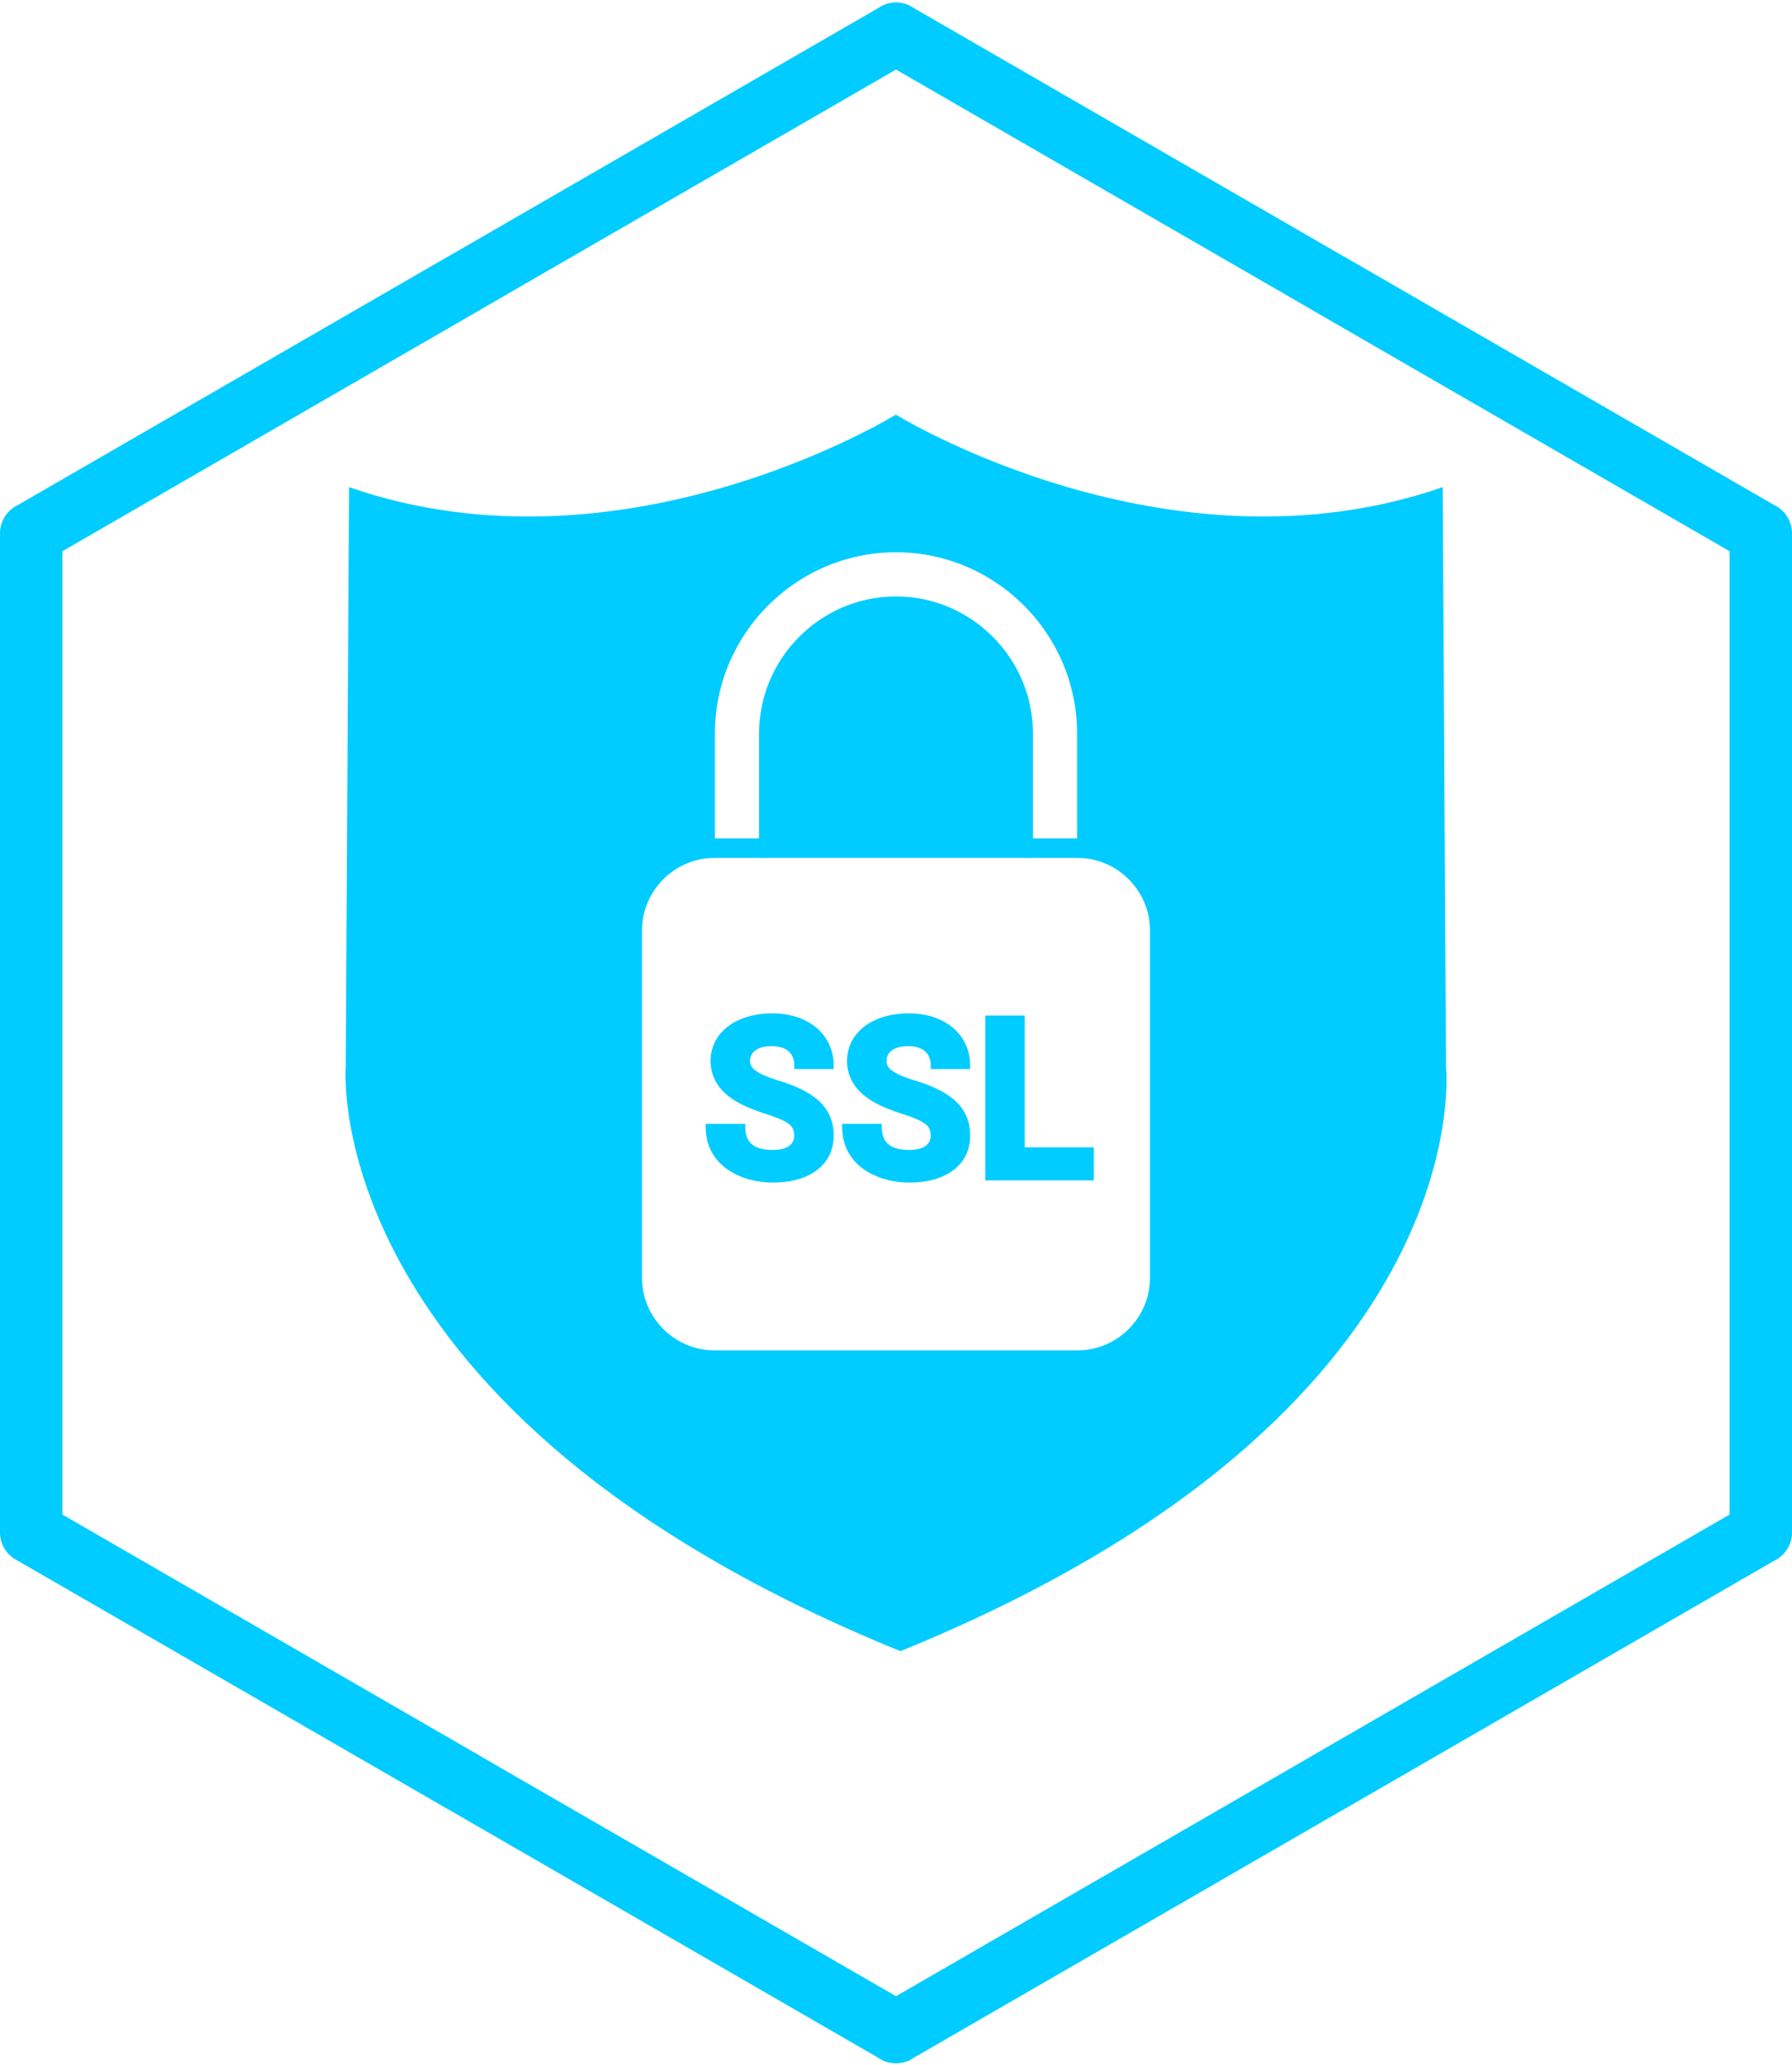 <?xml version="1.0" encoding="UTF-8"?><svg xmlns="http://www.w3.org/2000/svg" xmlns:xlink="http://www.w3.org/1999/xlink" clip-rule="evenodd" fill-rule="evenodd" height="254.5" image-rendering="optimizeQuality" preserveAspectRatio="xMidYMid meet" shape-rendering="geometricPrecision" text-rendering="geometricPrecision" version="1.0" viewBox="16.5 -0.3 221.0 254.5" width="221.0" zoomAndPan="magnify"><g fill="#0cf"><g id="change1_1"><path d="M129.233 0.714l53.003 30.601 -1.909 3.322 1.924 -3.333c0.077,0.044 0.151,0.091 0.224,0.14l53.097 30.656 0.005 -0.008c1.249,0.721 1.941,2.038 1.924,3.385l0 61.524 0 61.575c0,1.523 -0.885,2.839 -2.168,3.463l-53.082 30.647 -1.924 -3.322 1.924 3.333c-0.105,0.06 -0.211,0.115 -0.319,0.165l-53.016 30.608 0.008 0.015c-1.347,0.777 -2.968,0.648 -4.157,-0.197l-53.002 -30.601 1.909 -3.322 -1.924 3.333c-0.077,-0.044 -0.152,-0.091 -0.224,-0.14l-53.097 -30.655 -0.004 0.008c-1.249,-0.721 -1.941,-2.038 -1.924,-3.385l0 -61.524 0 -61.576c0,-1.523 0.885,-2.839 2.168,-3.463l53.082 -30.647 1.924 3.322 -1.924 -3.333c0.105,-0.06 0.211,-0.115 0.319,-0.165l53.016 -30.608 -0.008 -0.015c1.347,-0.777 2.968,-0.648 4.157,0.198zm49.173 37.239l-51.406 -29.679 -51.1 29.502c-0.097,0.068 -0.197,0.133 -0.302,0.194l-0.005 -0.008 -51.397 29.674 0 59.364 0 59.364 51.167 29.542c0.079,0.039 0.157,0.08 0.234,0.124l-0.005 0.008 0.005 0.003 -0.004 0.006 51.406 29.679 51.1 -29.502c0.097,-0.069 0.197,-0.133 0.302,-0.194l0.004 0.008 51.397 -29.674 0 -59.364 0 -59.364 -51.167 -29.542c-0.079,-0.039 -0.157,-0.08 -0.234,-0.124l0.004 -0.008 -0.004 -0.003 0.004 -0.007z" fill-rule="nonzero"/></g><g id="change1_2"><path d="M126.984 50.8c0,0 33.517,20.719 67.44,8.938l0.406 71.503c0,0 4.621,42.709 -67.287,71.96 -71.909,-29.251 -68.405,-71.96 -68.405,-71.96l0.406 -71.503c33.923,11.782 67.44,-8.938 67.44,-8.938zm-22.359 54.636l0.043 0 0 -15.34c0,-6.144 2.512,-11.728 6.558,-15.774 4.046,-4.046 9.63,-6.558 15.774,-6.558l0 0c6.144,0 11.728,2.512 15.774,6.558 4.046,4.046 6.558,9.63 6.558,15.774l0 15.34 0.042 0c4.923,0 8.95,4.027 8.95,8.95l0 42.792c0,4.923 -4.027,8.95 -8.95,8.95l-44.75 0c-4.923,0 -8.95,-4.027 -8.95,-8.95l0 -42.792c0,-4.922 4.027,-8.95 8.95,-8.95zm5.486 0l33.779 0 0 -15.34c0,-4.642 -1.901,-8.864 -4.963,-11.926 -3.062,-3.062 -7.284,-4.963 -11.926,-4.963l-0 0c-4.642,0 -8.864,1.901 -11.926,4.963 -3.062,3.062 -4.963,7.284 -4.963,11.926l0 15.34z"/><path d="M114.443 139.643c0,-0.572 -0.173,-1.054 -0.636,-1.405 -0.692,-0.526 -1.94,-0.951 -2.762,-1.216 -1.132,-0.366 -2.327,-0.797 -3.376,-1.363 -2.056,-1.111 -3.537,-2.761 -3.537,-5.203 0,-1.12 0.317,-2.15 0.97,-3.059 0.689,-0.961 1.65,-1.628 2.733,-2.08 1.238,-0.517 2.565,-0.727 3.902,-0.727 1.344,0 2.669,0.229 3.894,0.797 1.109,0.514 2.043,1.258 2.715,2.285 0.664,1.014 0.969,2.151 0.969,3.359l0 0.425 -4.862 0 0 -0.425c0,-0.677 -0.177,-1.3 -0.696,-1.758 -0.568,-0.501 -1.353,-0.638 -2.087,-0.638 -0.685,0 -1.468,0.105 -2.028,0.533 -0.434,0.332 -0.645,0.754 -0.645,1.301 0,0.557 0.321,0.941 0.766,1.24 0.773,0.519 1.815,0.884 2.701,1.151 1.767,0.531 3.82,1.346 5.163,2.654 1.147,1.117 1.69,2.505 1.69,4.102 0,1.771 -0.659,3.237 -2.082,4.306 -1.548,1.163 -3.507,1.523 -5.404,1.523 -1.473,0 -2.912,-0.258 -4.262,-0.858 -1.202,-0.534 -2.252,-1.307 -2.995,-2.405 -0.721,-1.065 -1.041,-2.269 -1.041,-3.552l0 -0.425 4.876 0 0 0.425c0,2.169 1.439,2.797 3.422,2.797 0.663,0 1.435,-0.098 1.986,-0.498 0.44,-0.319 0.628,-0.745 0.628,-1.285zm16.832 0c0,-0.572 -0.173,-1.054 -0.636,-1.405 -0.692,-0.526 -1.94,-0.951 -2.762,-1.216 -1.132,-0.366 -2.327,-0.797 -3.376,-1.363 -2.055,-1.111 -3.537,-2.761 -3.537,-5.203 0,-1.12 0.317,-2.15 0.97,-3.059 0.689,-0.961 1.65,-1.628 2.733,-2.08 1.238,-0.517 2.565,-0.727 3.902,-0.727 1.345,0 2.669,0.229 3.894,0.797 1.109,0.514 2.043,1.258 2.715,2.285 0.663,1.014 0.969,2.151 0.969,3.359l0 0.425 -4.862 0 0 -0.425c0,-0.677 -0.177,-1.3 -0.696,-1.758 -0.568,-0.501 -1.353,-0.638 -2.088,-0.638 -0.685,0 -1.468,0.105 -2.028,0.533 -0.434,0.332 -0.645,0.754 -0.645,1.301 0,0.557 0.321,0.941 0.766,1.24 0.773,0.519 1.815,0.884 2.701,1.151 1.767,0.531 3.82,1.346 5.163,2.654 1.147,1.117 1.69,2.505 1.69,4.102 0,1.771 -0.659,3.237 -2.082,4.306 -1.548,1.163 -3.507,1.523 -5.404,1.523 -1.473,0 -2.912,-0.258 -4.262,-0.858 -1.202,-0.534 -2.252,-1.307 -2.995,-2.405 -0.721,-1.065 -1.041,-2.269 -1.041,-3.552l0 -0.425 4.876 0 0 0.425c0,2.169 1.439,2.797 3.422,2.797 0.663,0 1.435,-0.098 1.986,-0.498 0.44,-0.319 0.628,-0.745 0.628,-1.285zm11.599 1.46l8.517 0 0 4.073 -13.379 0 0 -20.321 4.862 0 0 16.248z"/><path d="M104.031 103.038H110.998V105.436H104.031z"/><path d="M143.057 103.038H150.024V105.436H143.057z"/></g></g><path d="M0 0H254V254H0z" fill="none"/></svg>